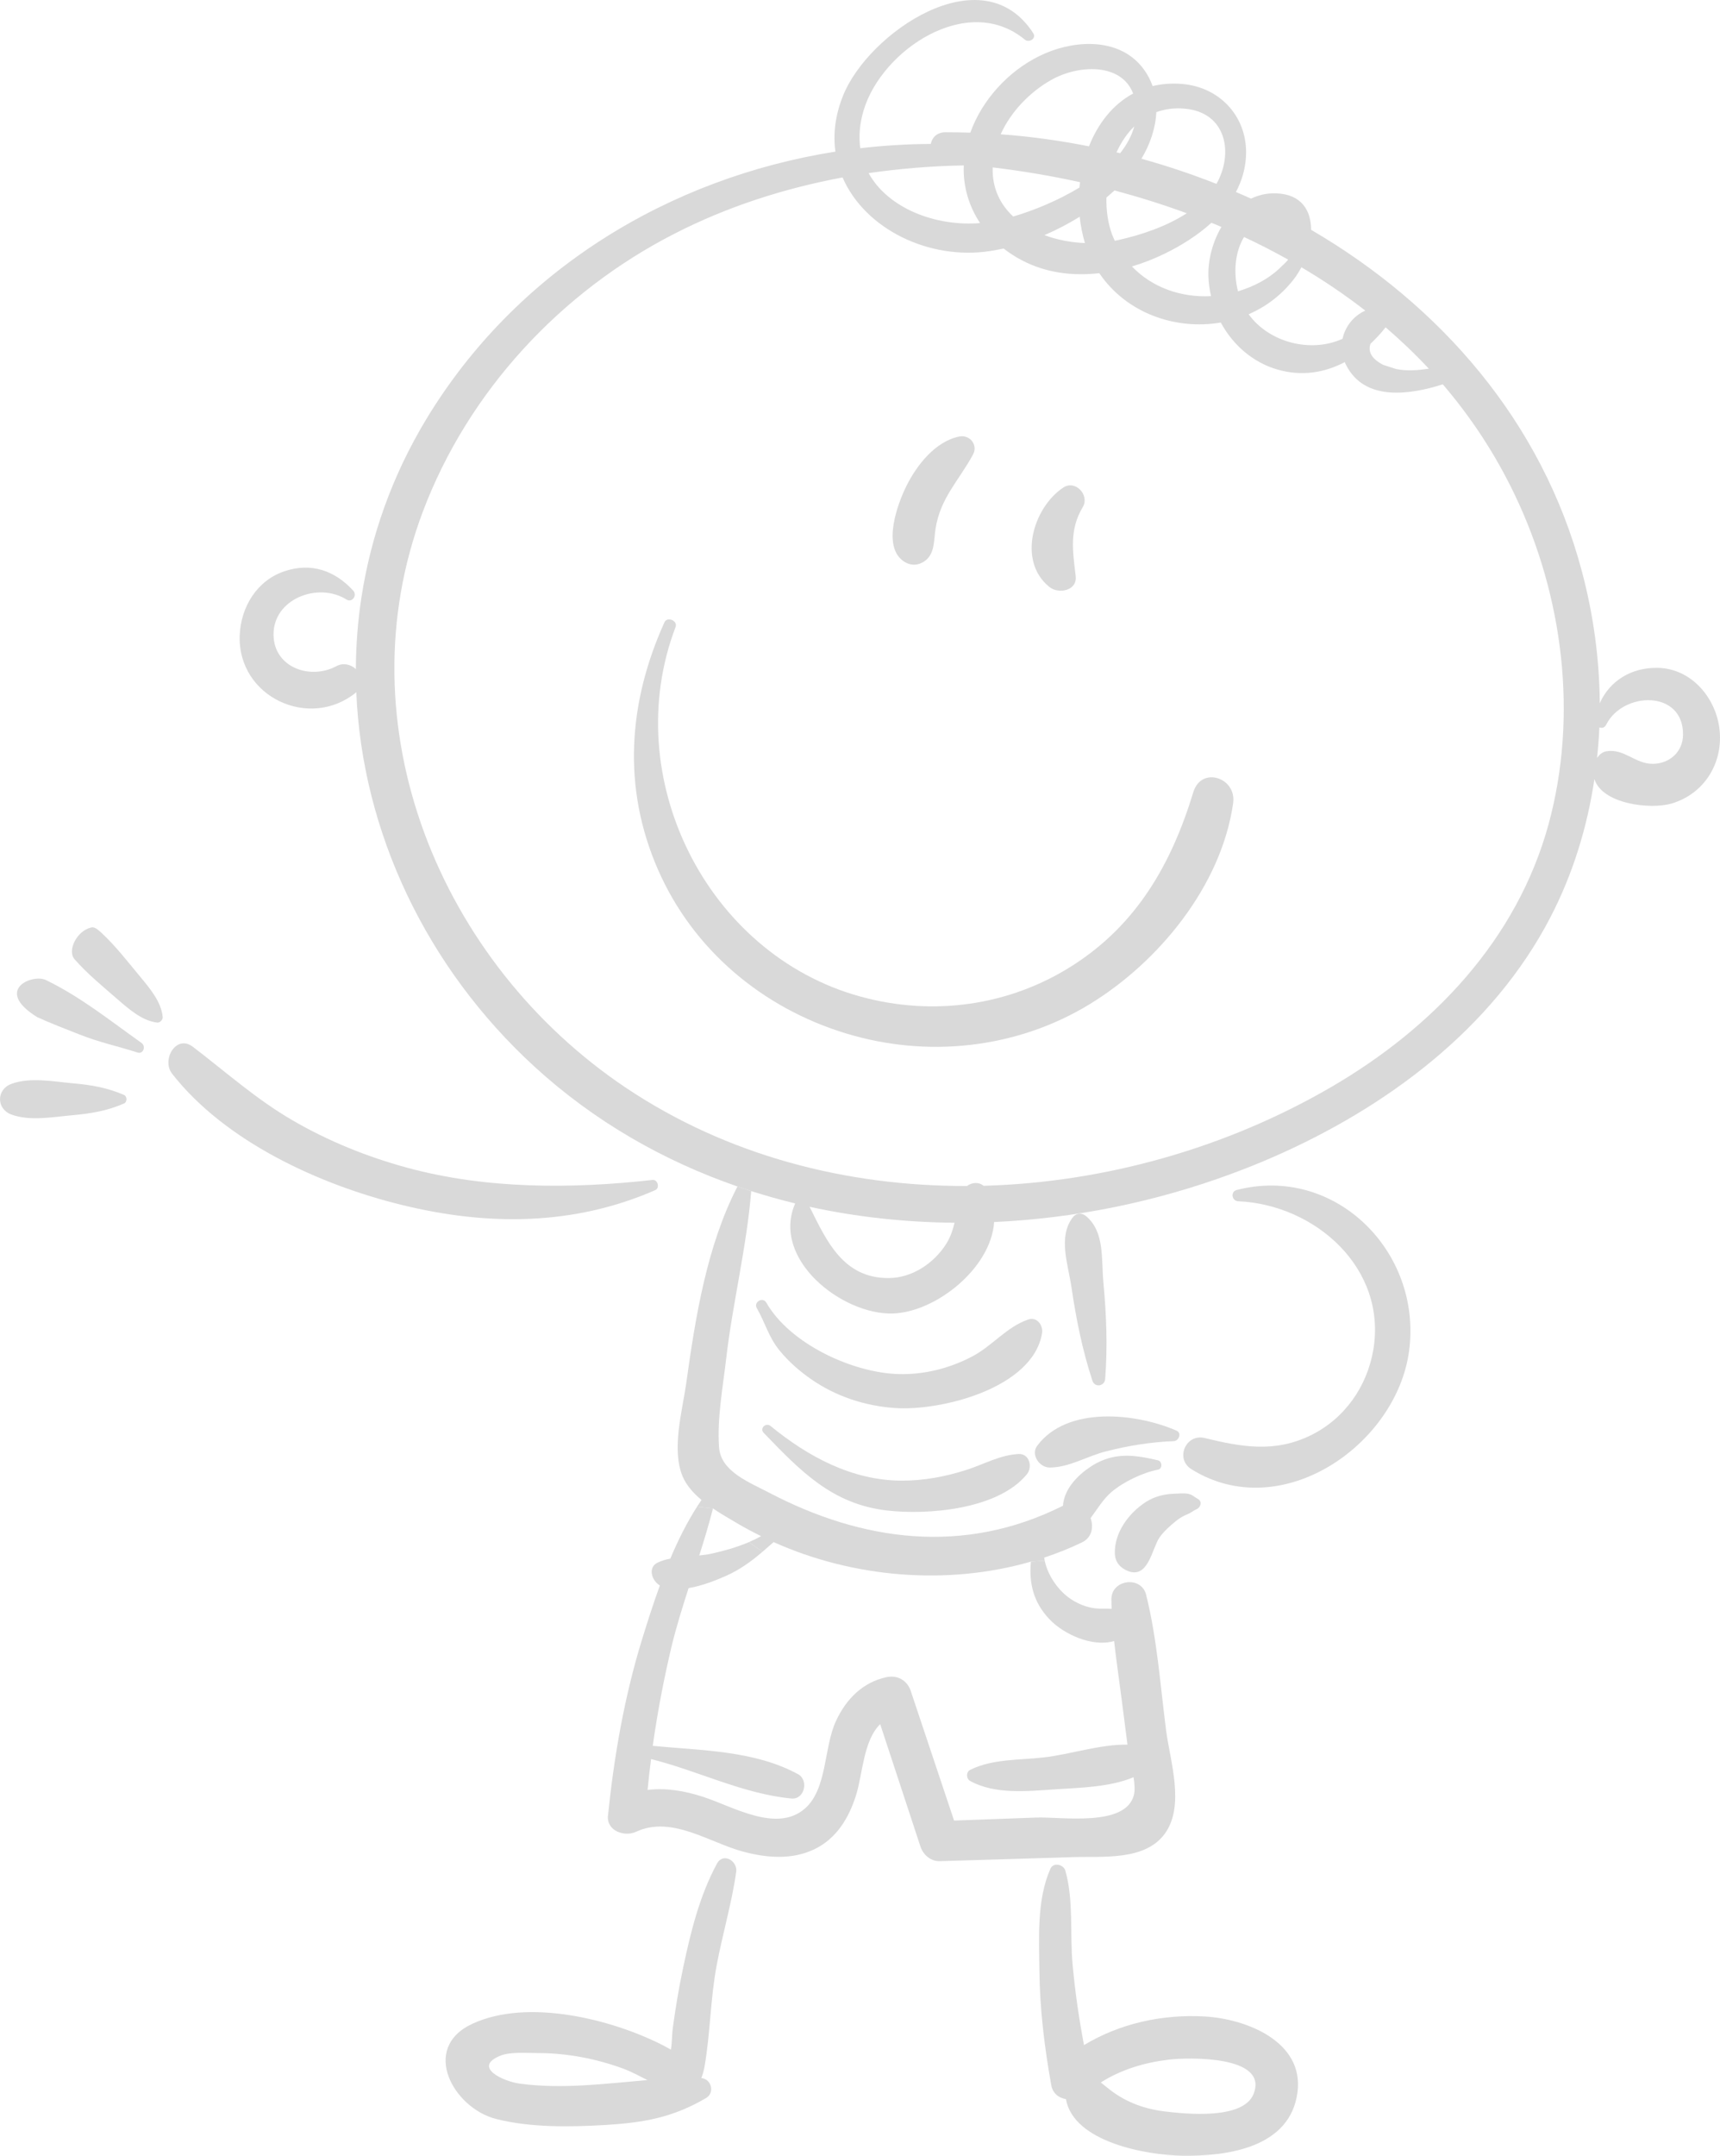 <?xml version="1.0" encoding="UTF-8" standalone="no"?>
<!-- Creator: CorelDRAW X8 -->

<svg
   xml:space="preserve"
   width="195.161mm"
   height="244.471mm"
   version="1.1"
   style="shape-rendering:geometricPrecision; text-rendering:geometricPrecision; image-rendering:optimizeQuality; fill-rule:evenodd; clip-rule:evenodd"
   viewBox="0 0 27309 34209"
   id="svg18"
   sodipodi:docname="chłopiec 03.svg"
   inkscape:version="1.3.2 (091e20e, 2023-11-25, custom)"
   xmlns:inkscape="http://www.inkscape.org/namespaces/inkscape"
   xmlns:sodipodi="http://sodipodi.sourceforge.net/DTD/sodipodi-0.dtd"
   xmlns="http://www.w3.org/2000/svg"
   xmlns:svg="http://www.w3.org/2000/svg"><sodipodi:namedview
   id="namedview18"
   pagecolor="#ffffff"
   bordercolor="#000000"
   borderopacity="0.25"
   inkscape:showpageshadow="2"
   inkscape:pageopacity="0.0"
   inkscape:pagecheckerboard="0"
   inkscape:deskcolor="#d1d1d1"
   inkscape:document-units="mm"
   inkscape:zoom="0.8885427"
   inkscape:cx="369.14377"
   inkscape:cy="461.99243"
   inkscape:window-width="1920"
   inkscape:window-height="1017"
   inkscape:window-x="2552"
   inkscape:window-y="531"
   inkscape:window-maximized="1"
   inkscape:current-layer="nowe_x0020_rece" />
 <defs
   id="defs1">
  <style
   type="text/css"
   id="style1">
   <![CDATA[
    .fil1 {fill:#252422}
    .fil0 {fill:#252422;fill-rule:nonzero}
   ]]>
  </style>
 </defs>
 <g
   id="Warstwa_x0020_1"
   inkscape:label="Warstwa 1">
  <path
   class="fil0"
   d="M15025 19736c67,-107 103,-219 131,-333 -777,-6 -1549,-89 -2302,-253 269,540 532,1134 1255,1131 373,-1 720,-234 916,-545zm-1234 -16989c311,563 1070,850 1770,793 -176,-266 -273,-580 -259,-915 -506,9 -1011,50 -1511,122zm3348 229c3,-28 6,-56 9,-85 -459,-101 -922,-179 -1387,-234 -10,326 118,586 326,779 324,-95 709,-252 1052,-460zm87 881c-40,-135 -69,-274 -83,-418 -179,111 -367,210 -560,292 201,76 423,117 643,126zm64 -1535c142,-359 376,-663 701,-838 -187,-491 -873,-458 -1301,-215 -337,190 -640,502 -802,862 469,34 938,99 1402,191zm495 109c104,-132 183,-274 224,-425 -118,114 -211,256 -282,412 19,4 38,8 58,13zm1058 953c-376,-138 -760,-258 -1147,-362 -43,39 -86,76 -129,113 -5,207 25,410 90,587 13,34 29,66 43,99 18,-4 36,-7 53,-11 363,-81 762,-214 1090,-426zm471 -466c272,-479 166,-1134 -505,-1194 -166,-15 -316,7 -450,56 -11,256 -101,514 -236,739 403,112 802,245 1191,399zm79 683c-53,-23 -106,-43 -159,-66 -220,201 -483,364 -743,491 -165,80 -339,149 -519,202 320,335 783,497 1256,471 -24,-105 -39,-212 -42,-320 -6,-257 67,-541 207,-778zm914 665c69,-65 116,-109 146,-146 -229,-128 -462,-248 -701,-359 -151,249 -168,579 -96,862 4,-2 9,-3 13,-4 234,-73 457,-184 638,-353zm1009 1110c42,-195 175,-364 361,-447 -322,-251 -661,-479 -1014,-688 -28,53 -59,104 -91,150 -199,273 -459,471 -747,596 328,453 993,617 1491,389zm852 480c167,35 346,20 518,-5 -216,-232 -446,-450 -686,-657 -74,94 -155,181 -240,261 -45,131 23,243 204,336 68,21 136,43 204,65zm2419 7224c470,-1723 233,-3619 -534,-5223 -311,-652 -698,-1236 -1145,-1758 -512,162 -1239,280 -1536,-307 -9,-15 -14,-30 -20,-46 -319,168 -682,230 -1070,118 -395,-114 -710,-395 -899,-746 -716,123 -1497,-145 -1929,-783 -421,48 -847,-3 -1232,-206 -102,-53 -198,-116 -287,-185 -71,14 -141,29 -210,39 -972,152 -1994,-349 -2347,-1167 -928,173 -1832,463 -2674,895 -1803,923 -3267,2498 -3987,4399 -1286,3400 267,7170 3217,9149 1610,1079 3507,1567 5419,1561 78,-58 187,-67 264,-3 1931,-53 3863,-604 5517,-1566 1616,-939 2950,-2335 3453,-4171zm2135 -1417c11,-720 -955,-694 -1220,-163 -27,51 -71,58 -108,42 -7,163 -20,324 -37,486 35,-52 85,-96 146,-106 287,-49 459,204 745,199 262,-5 470,-190 474,-458zm577 -108c70,539 -231,1040 -759,1196 -330,98 -1100,11 -1225,-388 -113,759 -339,1499 -696,2188 -918,1775 -2611,3027 -4410,3812 -219,96 -443,185 -668,268 -1200,442 -2476,703 -3757,761 -48,734 -930,1432 -1608,1451 -804,25 -1935,-860 -1551,-1746 -235,-57 -467,-123 -698,-196l-218 -73c-1172,-406 -2270,-1030 -3220,-1899 -1725,-1579 -2740,-3737 -2832,-5944 -739,609 -1891,76 -1851,-908 20,-450 276,-868 713,-1013 423,-142 802,-8 1091,311 21,23 26,51 21,78 -10,54 -69,99 -129,61 -452,-284 -1168,-10 -1159,563 8,516 582,717 998,494 110,-59 229,-27 309,46 2,-382 31,-765 90,-1146 149,-964 484,-1916 1023,-2811 1435,-2377 3865,-3837 6501,-4254 -38,-275 -5,-573 121,-887 396,-994 2209,-2245 3019,-994 42,66 -15,123 -76,123 -20,0 -40,-5 -58,-20 -905,-749 -2271,163 -2558,1123 -65,218 -79,419 -53,601 371,-43 745,-66 1119,-68 20,-99 96,-184 230,-185 132,0 266,2 398,6 188,-523 604,-975 1097,-1216 33,-16 66,-31 100,-46 513,-217 1197,-236 1558,258 62,84 107,173 139,265 143,-34 298,-48 467,-34 622,51 1062,551 1014,1176 -14,197 -71,375 -158,539 80,34 161,69 240,105 120,-58 254,-89 401,-84 406,16 552,277 553,579 2043,1191 3663,3032 4297,5412 183,683 281,1391 286,2100 156,-353 500,-569 920,-561 525,9 913,459 979,957z"
   id="path1"
   style="fill:#d9d9d9;fill-opacity:1" />
  <path
   class="fil0"
   d="M19634 18884c1559,-404 2948,976 2739,2551 -199,1496 -2034,2767 -3457,1879 -137,-86 -155,-237 -99,-351 52,-104 165,-178 308,-144 589,143 1112,238 1685,-42 535,-262 894,-770 994,-1355 220,-1290 -912,-2304 -2146,-2360 -100,-4 -125,-151 -24,-178z"
   id="path2"
   style="fill:#d9d9d9;fill-opacity:1" />
  <path
   class="fil0"
   d="M19903 33229c246,-616 -1043,-582 -1347,-545 -386,46 -755,157 -1079,362 51,39 101,83 162,128 252,191 542,294 855,332 340,40 1244,134 1409,-277zm-773 -1230c653,37 1575,395 1471,1200 -113,885 -1120,1021 -1836,1009 -549,-9 -1719,-210 -1841,-898 -112,-18 -210,-90 -233,-222 -107,-599 -182,-1206 -188,-1816 -6,-526 -42,-1130 175,-1618 46,-107 210,-68 237,31 134,471 70,1003 115,1490 39,429 101,855 181,1278 570,-345 1248,-493 1919,-454z"
   id="path3"
   style="fill:#d9d9d9;fill-opacity:1" />
  <path
   class="fil0"
   d="M18947 12570c126,-416 689,-232 632,175 -185,1306 -1177,2518 -2276,3189 -1161,709 -2585,860 -3881,462 -1318,-403 -2418,-1325 -2974,-2594 -571,-1305 -475,-2650 101,-3926 45,-99 216,-26 177,75 -906,2376 488,5192 2935,5863 1147,316 2363,150 3368,-492 1025,-654 1572,-1618 1918,-2752z"
   id="path4"
   style="fill:#d9d9d9;fill-opacity:1" />
  <path
   class="fil0"
   d="M19019 23786c74,41 45,136 -21,163 -47,20 -92,60 -144,80 -72,29 -125,61 -186,110 -93,76 -190,161 -259,260 -119,175 -176,656 -498,532 -122,-48 -205,-139 -210,-275 -12,-332 219,-645 491,-821 141,-90 292,-126 456,-132 68,-1 136,-11 206,0 77,13 102,48 165,83z"
   id="path5"
   style="fill:#d9d9d9;fill-opacity:1" />
  <path
   class="fil0"
   d="M18681 22703c86,38 35,163 -45,166 -352,13 -712,70 -1054,157 -6,1 -11,3 -17,4 -303,75 -587,257 -899,258 -160,0 -304,-201 -199,-344 474,-641 1576,-520 2214,-241z"
   id="path6"
   style="fill:#d9d9d9;fill-opacity:1" />
  <path
   class="fil0"
   d="M18514 27457c64,489 304,1201 -22,1644 -317,433 -997,353 -1463,369 -703,23 -1405,43 -2108,64 -144,5 -265,-103 -307,-233 -214,-647 -426,-1294 -639,-1941 -266,260 -278,786 -380,1117 -114,367 -310,698 -667,869 -357,171 -764,136 -1136,35 -534,-145 -1130,-575 -1691,-314 -182,86 -473,-10 -448,-256 97,-945 260,-1883 540,-2793 87,-281 179,-571 284,-859 -129,-74 -201,-290 -27,-367 62,-28 127,-46 193,-59 121,-288 259,-565 423,-822l254 26c-64,251 -139,500 -218,746 60,-6 121,-13 182,-26 194,-43 410,-101 608,-186l215 153c-174,149 -354,282 -582,384 -165,73 -381,158 -592,193 -101,313 -199,627 -275,945 -122,517 -221,1036 -294,1558 775,76 1612,72 2307,450 173,94 104,405 -104,386 -762,-71 -1486,-440 -2230,-626 -21,164 -40,327 -55,490 287,-36 579,12 877,108 473,152 1163,575 1614,193 365,-309 304,-979 501,-1397 161,-346 421,-611 801,-694 173,-37 330,51 385,219 229,685 458,1370 688,2057 435,-17 871,-32 1306,-48 394,-14 1409,153 1547,-350 21,-76 14,-180 -3,-290 -376,158 -846,166 -1242,192 -440,29 -954,86 -1352,-132 -64,-34 -69,-142 0,-177 359,-177 775,-152 1166,-197 429,-49 895,-210 1331,-203 -31,-241 -61,-482 -93,-723 -39,-306 -85,-613 -119,-921 -343,101 -797,-105 -1025,-344 -261,-273 -328,-581 -296,-916l219 -15c51,243 223,482 416,610 120,79 250,130 392,147 87,10 172,1 255,7 -2,-49 -4,-100 -4,-150 -4,-316 474,-381 551,-74 175,701 225,1435 317,2151z"
   id="path7"
   style="fill:#d9d9d9;fill-opacity:1" />
  <path
   class="fil0"
   d="M18384 23173c72,17 76,135 0,149 -245,48 -548,194 -738,355 -134,116 -224,271 -330,413 50,141 22,309 -136,385 -194,94 -396,174 -601,242 2,17 5,33 8,49l-219 15c-1331,383 -2823,257 -4085,-310 -60,51 -117,103 -176,153l-215 -153c67,-29 130,-60 192,-94 -120,-60 -239,-122 -353,-189 -124,-74 -271,-156 -411,-251l-254 -26c24,-38 48,-74 72,-109 -130,-108 -240,-232 -300,-374 -179,-430 -4,-1038 58,-1480 144,-1037 326,-2177 813,-3120l218 73c-71,889 -294,1770 -397,2658 -52,451 -147,956 -113,1410 28,379 471,549 787,714 1485,779 3101,1000 4673,211 18,-259 222,-480 452,-628 94,-62 189,-102 280,-128 251,-71 498,-31 775,35z"
   id="path8"
   style="fill:#d9d9d9;fill-opacity:1" />
  <path
   class="fil0"
   d="M17519 20351c48,520 68,1013 28,1532 -9,116 -165,140 -202,28 -162,-494 -258,-977 -334,-1491 -53,-359 -213,-786 17,-1096 55,-75 141,-87 214,-27 301,250 242,686 277,1054z"
   id="path9"
   style="fill:#d9d9d9;fill-opacity:1" />
  <path
   class="fil0"
   d="M16882 7737c193,-128 422,121 310,309 -218,366 -159,698 -113,1097 27,234 -275,287 -417,172 -514,-413 -257,-1262 220,-1578z"
   id="path10"
   style="fill:#d9d9d9;fill-opacity:1" />
  <path
   class="fil0"
   d="M16326 20939c140,-48 239,94 219,218 -145,873 -1610,1240 -2345,1186 -472,-35 -925,-183 -1317,-454 -187,-129 -358,-279 -503,-455 -179,-218 -228,-440 -364,-676 -55,-96 95,-184 151,-87 376,658 1378,1117 2108,1134 400,10 802,-92 1156,-277 322,-167 551,-473 895,-589z"
   id="path11"
   style="fill:#d9d9d9;fill-opacity:1" />
  <path
   class="fil0"
   d="M16169 23073c178,-10 229,208 134,323 -455,554 -1560,650 -2225,573 -871,-103 -1372,-630 -1952,-1231 -70,-72 34,-170 109,-109 596,487 1293,864 2081,867 352,1 703,-65 1038,-174 280,-91 518,-231 815,-249z"
   id="path12"
   style="fill:#d9d9d9;fill-opacity:1" />
  <path
   class="fil0"
   d="M15229 6927c166,-34 304,131 220,286 -224,413 -522,692 -596,1183 -28,184 -7,406 -187,518 -112,70 -237,60 -341,-24 -310,-248 -75,-893 65,-1175 164,-332 458,-709 839,-788z"
   id="path13"
   style="fill:#d9d9d9;fill-opacity:1" />
  <path
   class="fil0"
   d="M10280 33008c-130,-66 -259,-134 -372,-177 -444,-164 -910,-253 -1385,-252 -164,0 -424,-22 -581,43 -447,184 59,409 308,442 683,92 1356,0 2030,-56zm1103 -3434c98,-183 330,-44 306,129 -70,496 -216,984 -309,1477 -101,532 -101,1078 -193,1609 -13,74 -31,135 -52,187 160,14 219,233 75,317 -527,310 -991,391 -1603,428 -559,32 -1184,43 -1731,-96 -680,-174 -1204,-1124 -379,-1509 878,-409 2210,-76 3021,336 46,23 89,49 134,73 19,-104 17,-247 29,-335 44,-323 97,-644 165,-962 119,-565 261,-1145 537,-1654z"
   id="path14"
   style="fill:#d9d9d9;fill-opacity:1" />
  <path
   class="fil0"
   d="M10360 18724c84,-9 121,128 43,162 -1292,565 -2664,570 -4026,234 -1302,-319 -2801,-1003 -3644,-2081 -173,-219 62,-631 329,-428 525,400 1008,834 1581,1166 570,331 1182,579 1818,752 1253,342 2614,339 3899,195z"
   id="path15"
   style="fill:#d9d9d9;fill-opacity:1" />
 </g>
 <g
   id="nowe_x0020_rece"
   inkscape:label="nowe rece">
  <path
   class="fil1"
   d="M1451 14717c51,-12 105,36 155,81 227,210 418,458 615,695 151,183 339,400 362,644 5,44 -44,97 -89,90 -243,-30 -453,-219 -633,-374 -233,-203 -475,-400 -678,-632 -118,-134 33,-451 268,-504z"
   id="path16"
   style="fill:#d9d9d9;fill-opacity:1" />
  <path
   class="fil1"
   d="M586 16138c-690,-432 -69,-689 143,-586 557,270 1018,644 1518,998 73,52 30,183 -64,152 -309,-100 -614,-163 -918,-285 -228,-90 -456,-176 -679,-279z"
   id="path17"
   style="fill:#d9d9d9;fill-opacity:1" />
  <path
   class="fil0"
   d="M1969 17375c52,23 52,114 0,136 -264,116 -532,161 -818,186 -311,27 -675,99 -973,-12 -237,-89 -237,-395 0,-484 298,-111 662,-39 973,-11 286,24 554,70 818,185z"
   id="path18"
   style="fill:#d9d9d9;fill-opacity:1" />
 </g>
</svg>
